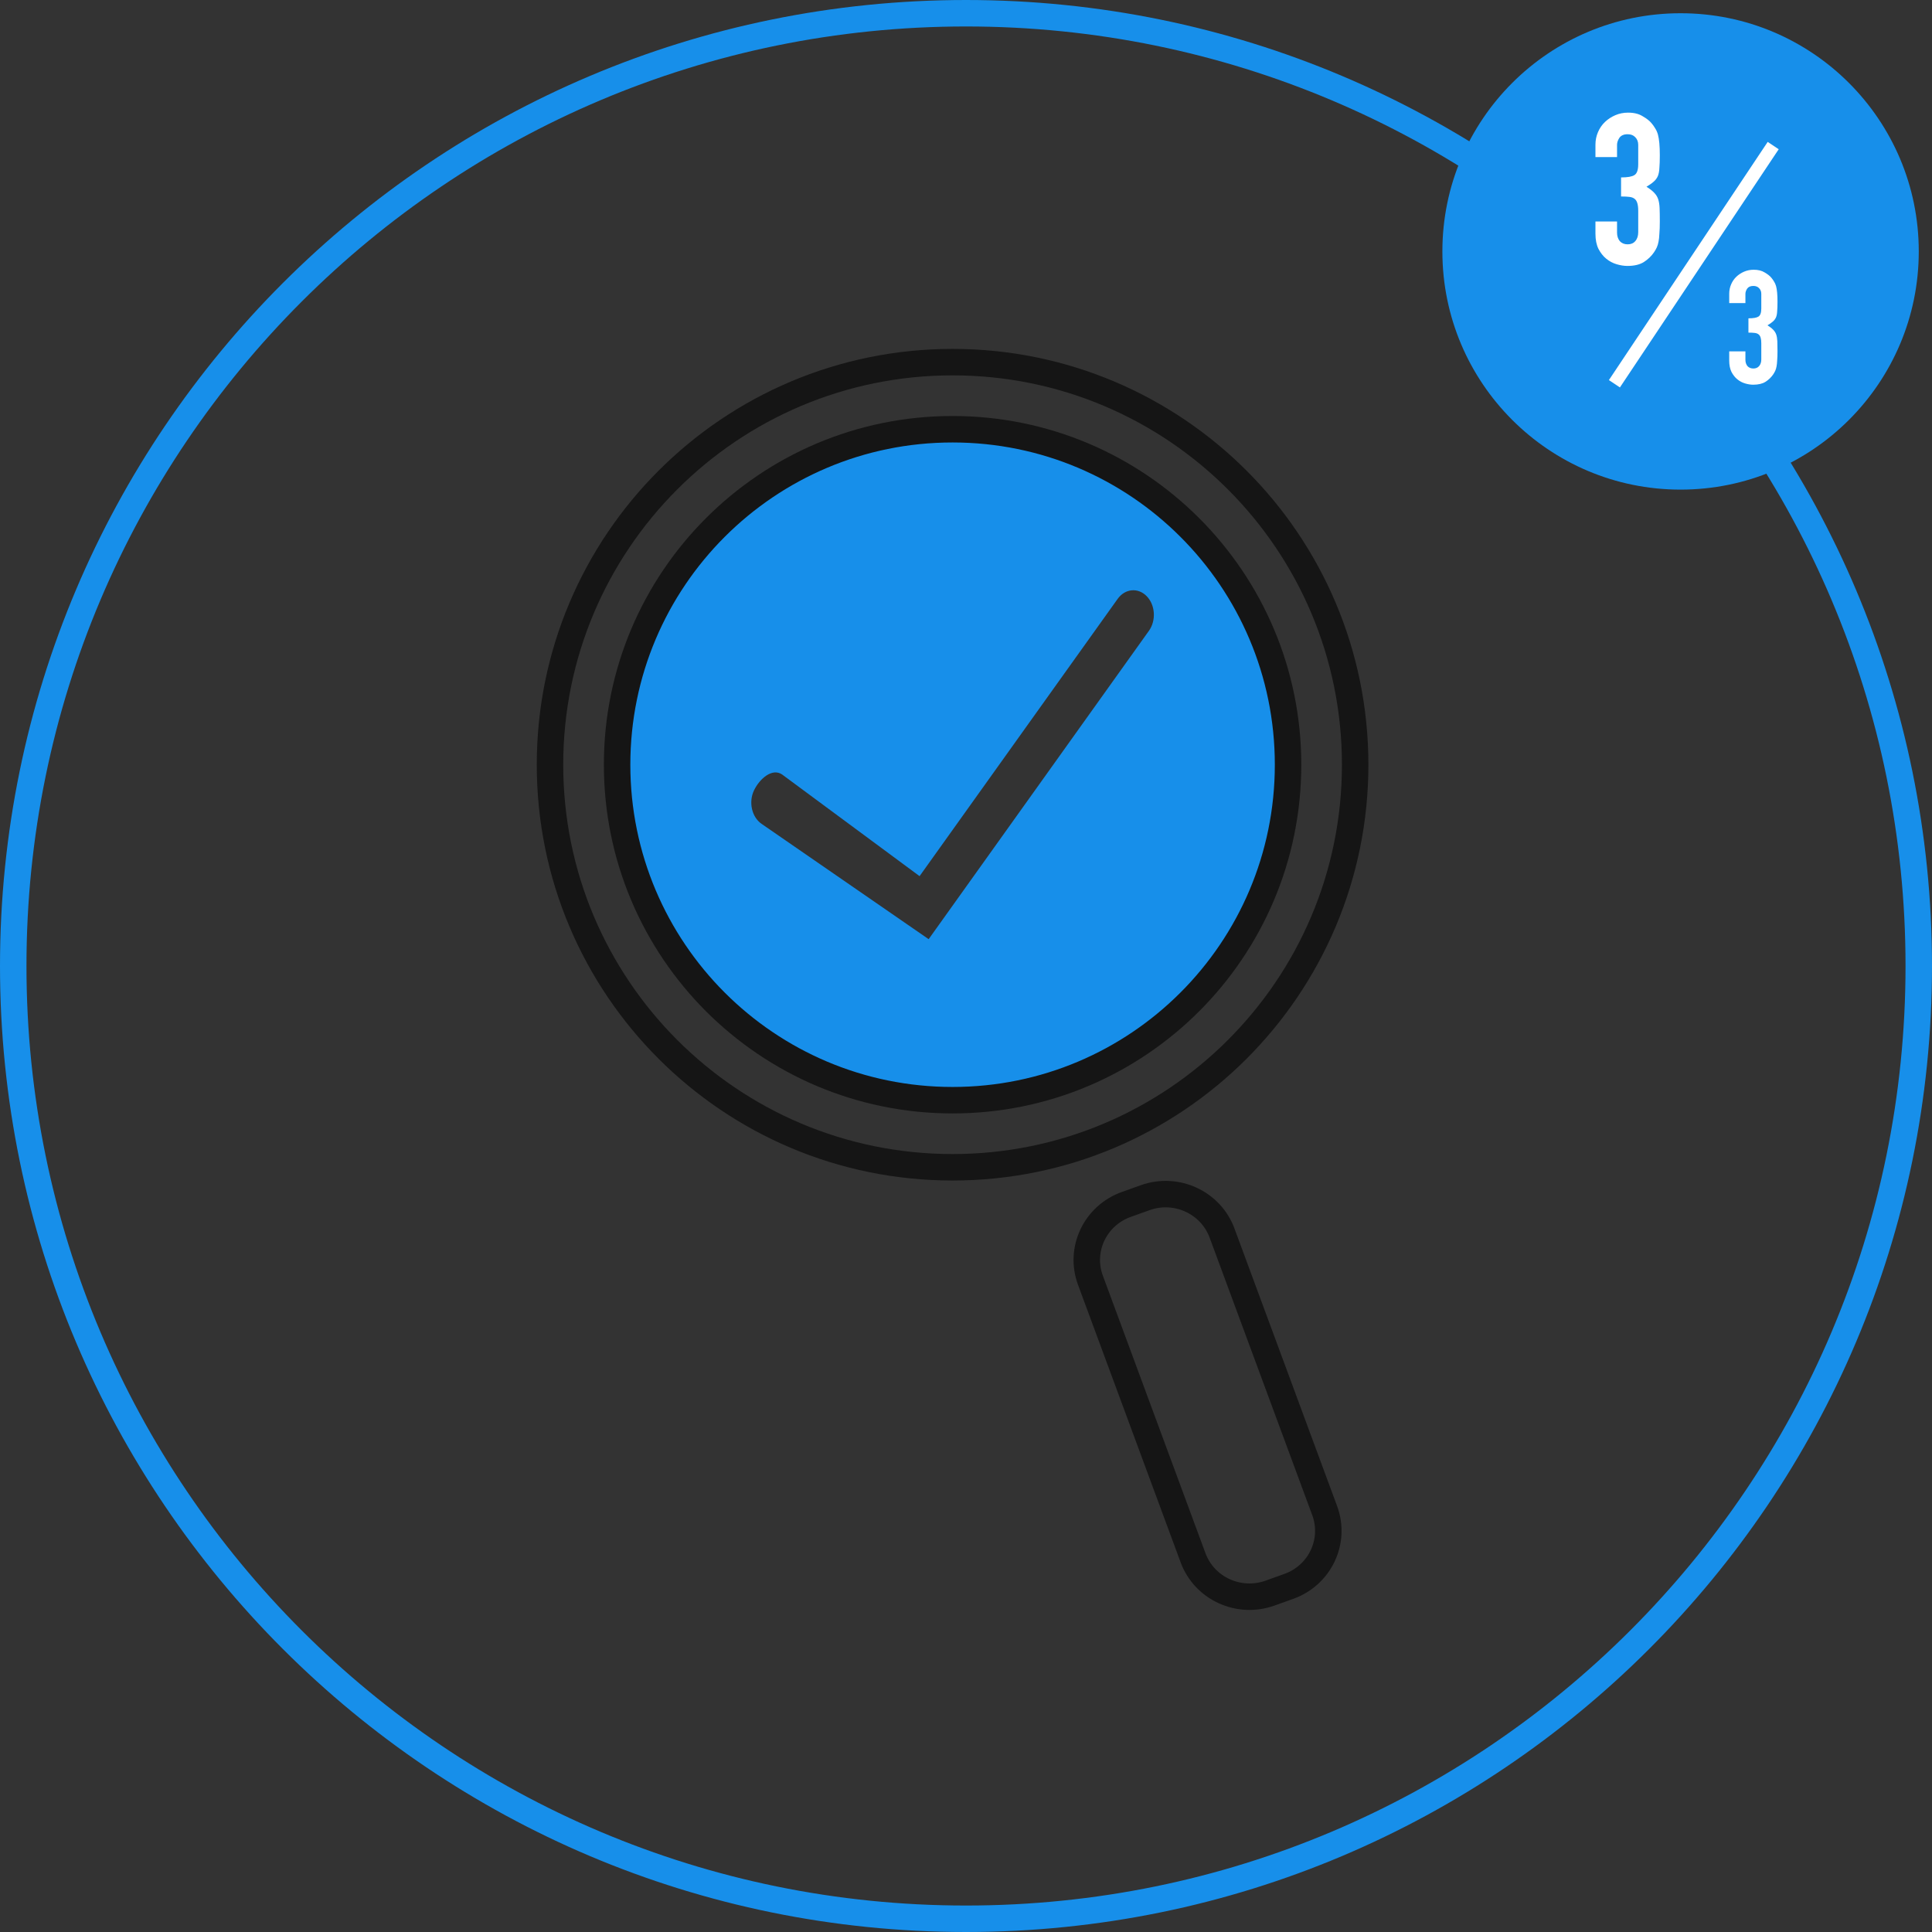 <svg width="146" height="146" viewBox="0 0 146 146" fill="none" xmlns="http://www.w3.org/2000/svg">
<rect x="0" y="0" width="146" height="146" fill="#333333" stroke="none"/>
<path d="M73 145C112.765 145 145 112.765 145 73C145 33.236 112.765 1 73 1C33.236 1 1 33.236 1 73C1 112.765 33.236 145 73 145Z" stroke="#178fea" stroke-width="2"/>
<circle cx="127" cy="19" r="18" fill="#178fea"/>
<path d="M122.503 13.408C122.994 13.408 123.33 13.349 123.511 13.232C123.703 13.115 123.799 12.843 123.799 12.416V10.944C123.799 10.709 123.725 10.517 123.575 10.368C123.437 10.219 123.245 10.144 122.999 10.144C122.711 10.144 122.503 10.235 122.375 10.416C122.258 10.597 122.199 10.773 122.199 10.944V11.872H120.567V10.928C120.567 10.597 120.631 10.283 120.759 9.984C120.887 9.685 121.063 9.429 121.287 9.216C121.511 9.003 121.773 8.832 122.071 8.704C122.37 8.576 122.69 8.512 123.031 8.512C123.479 8.512 123.847 8.603 124.135 8.784C124.434 8.955 124.658 9.131 124.807 9.312C124.914 9.44 125.005 9.568 125.079 9.696C125.165 9.824 125.234 9.979 125.287 10.16C125.383 10.512 125.431 11.035 125.431 11.728C125.431 12.123 125.421 12.443 125.399 12.688C125.389 12.933 125.351 13.136 125.287 13.296C125.213 13.467 125.106 13.611 124.967 13.728C124.839 13.845 124.658 13.973 124.423 14.112C124.679 14.272 124.871 14.421 124.999 14.56C125.138 14.699 125.239 14.859 125.303 15.04C125.367 15.232 125.405 15.461 125.415 15.728C125.426 15.984 125.431 16.315 125.431 16.72C125.431 17.093 125.421 17.403 125.399 17.648C125.389 17.893 125.367 18.096 125.335 18.256C125.303 18.427 125.261 18.571 125.207 18.688C125.154 18.805 125.085 18.928 124.999 19.056C124.797 19.355 124.535 19.605 124.215 19.808C123.906 20 123.495 20.096 122.983 20.096C122.727 20.096 122.455 20.053 122.167 19.968C121.879 19.883 121.618 19.744 121.383 19.552C121.149 19.36 120.951 19.109 120.791 18.8C120.642 18.491 120.567 18.112 120.567 17.664V16.736H122.199V17.584C122.199 17.84 122.269 18.053 122.407 18.224C122.557 18.384 122.754 18.464 122.999 18.464C123.245 18.464 123.437 18.384 123.575 18.224C123.725 18.053 123.799 17.829 123.799 17.552V15.92C123.799 15.472 123.714 15.179 123.543 15.04C123.447 14.955 123.314 14.901 123.143 14.88C122.983 14.859 122.77 14.848 122.503 14.848V13.408Z" fill="#ffffff"/>
<path d="M132.128 24.056C132.496 24.056 132.748 24.012 132.884 23.924C133.028 23.836 133.1 23.632 133.1 23.312V22.208C133.1 22.032 133.044 21.888 132.932 21.776C132.828 21.664 132.684 21.608 132.5 21.608C132.284 21.608 132.128 21.676 132.032 21.812C131.944 21.948 131.9 22.08 131.9 22.208V22.904H130.676V22.196C130.676 21.948 130.724 21.712 130.82 21.488C130.916 21.264 131.048 21.072 131.216 20.912C131.384 20.752 131.58 20.624 131.804 20.528C132.028 20.432 132.268 20.384 132.524 20.384C132.86 20.384 133.136 20.452 133.352 20.588C133.576 20.716 133.744 20.848 133.856 20.984C133.936 21.08 134.004 21.176 134.06 21.272C134.124 21.368 134.176 21.484 134.216 21.62C134.288 21.884 134.324 22.276 134.324 22.796C134.324 23.092 134.316 23.332 134.3 23.516C134.292 23.7 134.264 23.852 134.216 23.972C134.16 24.1 134.08 24.208 133.976 24.296C133.88 24.384 133.744 24.48 133.568 24.584C133.76 24.704 133.904 24.816 134 24.92C134.104 25.024 134.18 25.144 134.228 25.28C134.276 25.424 134.304 25.596 134.312 25.796C134.32 25.988 134.324 26.236 134.324 26.54C134.324 26.82 134.316 27.052 134.3 27.236C134.292 27.42 134.276 27.572 134.252 27.692C134.228 27.82 134.196 27.928 134.156 28.016C134.116 28.104 134.064 28.196 134 28.292C133.848 28.516 133.652 28.704 133.412 28.856C133.18 29 132.872 29.072 132.488 29.072C132.296 29.072 132.092 29.04 131.876 28.976C131.66 28.912 131.464 28.808 131.288 28.664C131.112 28.52 130.964 28.332 130.844 28.1C130.732 27.868 130.676 27.584 130.676 27.248V26.552H131.9V27.188C131.9 27.38 131.952 27.54 132.056 27.668C132.168 27.788 132.316 27.848 132.5 27.848C132.684 27.848 132.828 27.788 132.932 27.668C133.044 27.54 133.1 27.372 133.1 27.164V25.94C133.1 25.604 133.036 25.384 132.908 25.28C132.836 25.216 132.736 25.176 132.608 25.16C132.488 25.144 132.328 25.136 132.128 25.136V24.056Z" fill="#ffffff"/>
<path d="M122 29L134 11" stroke="#ffffff"/>
<path fill-rule="evenodd" clip-rule="evenodd" d="M46.634 57.789C46.634 71.79 57.984 83.141 71.986 83.141C85.987 83.141 97.338 71.79 97.338 57.789C97.338 43.787 85.987 32.437 71.986 32.437C57.984 32.437 46.634 43.787 46.634 57.789ZM84.46 45.257L69.492 66.21L59.107 58.53C58.364 58.017 57.413 58.833 56.983 59.721C56.554 60.609 56.808 61.745 57.552 62.258L70.178 70.972L86.825 47.667C87.382 46.887 87.305 45.715 86.652 45.05C85.999 44.384 85.017 44.477 84.46 45.257Z" fill="#178fea"/>
<path d="M86.534 90.51L85.113 91.019C82.759 91.862 81.545 94.425 82.402 96.742L90.159 117.723C91.016 120.04 93.619 121.235 95.973 120.391L97.394 119.882C99.749 119.039 100.962 116.477 100.106 114.159L92.348 93.179C91.491 90.861 88.888 89.666 86.534 90.51Z" stroke="#151515" stroke-width="2"/>
<path fill-rule="evenodd" clip-rule="evenodd" d="M71.986 83.141C57.984 83.141 46.634 71.79 46.634 57.789C46.634 43.787 57.984 32.437 71.986 32.437C85.988 32.437 97.338 43.787 97.338 57.789C97.338 71.79 85.988 83.141 71.986 83.141Z" stroke="#151515" stroke-width="2"/>
<path d="M102.409 57.789C102.409 74.591 88.788 88.211 71.986 88.211C55.184 88.211 41.563 74.591 41.563 57.789C41.563 40.987 55.184 27.366 71.986 27.366C88.788 27.366 102.409 40.987 102.409 57.789Z" stroke="#151515" stroke-width="2"/>
</svg>
